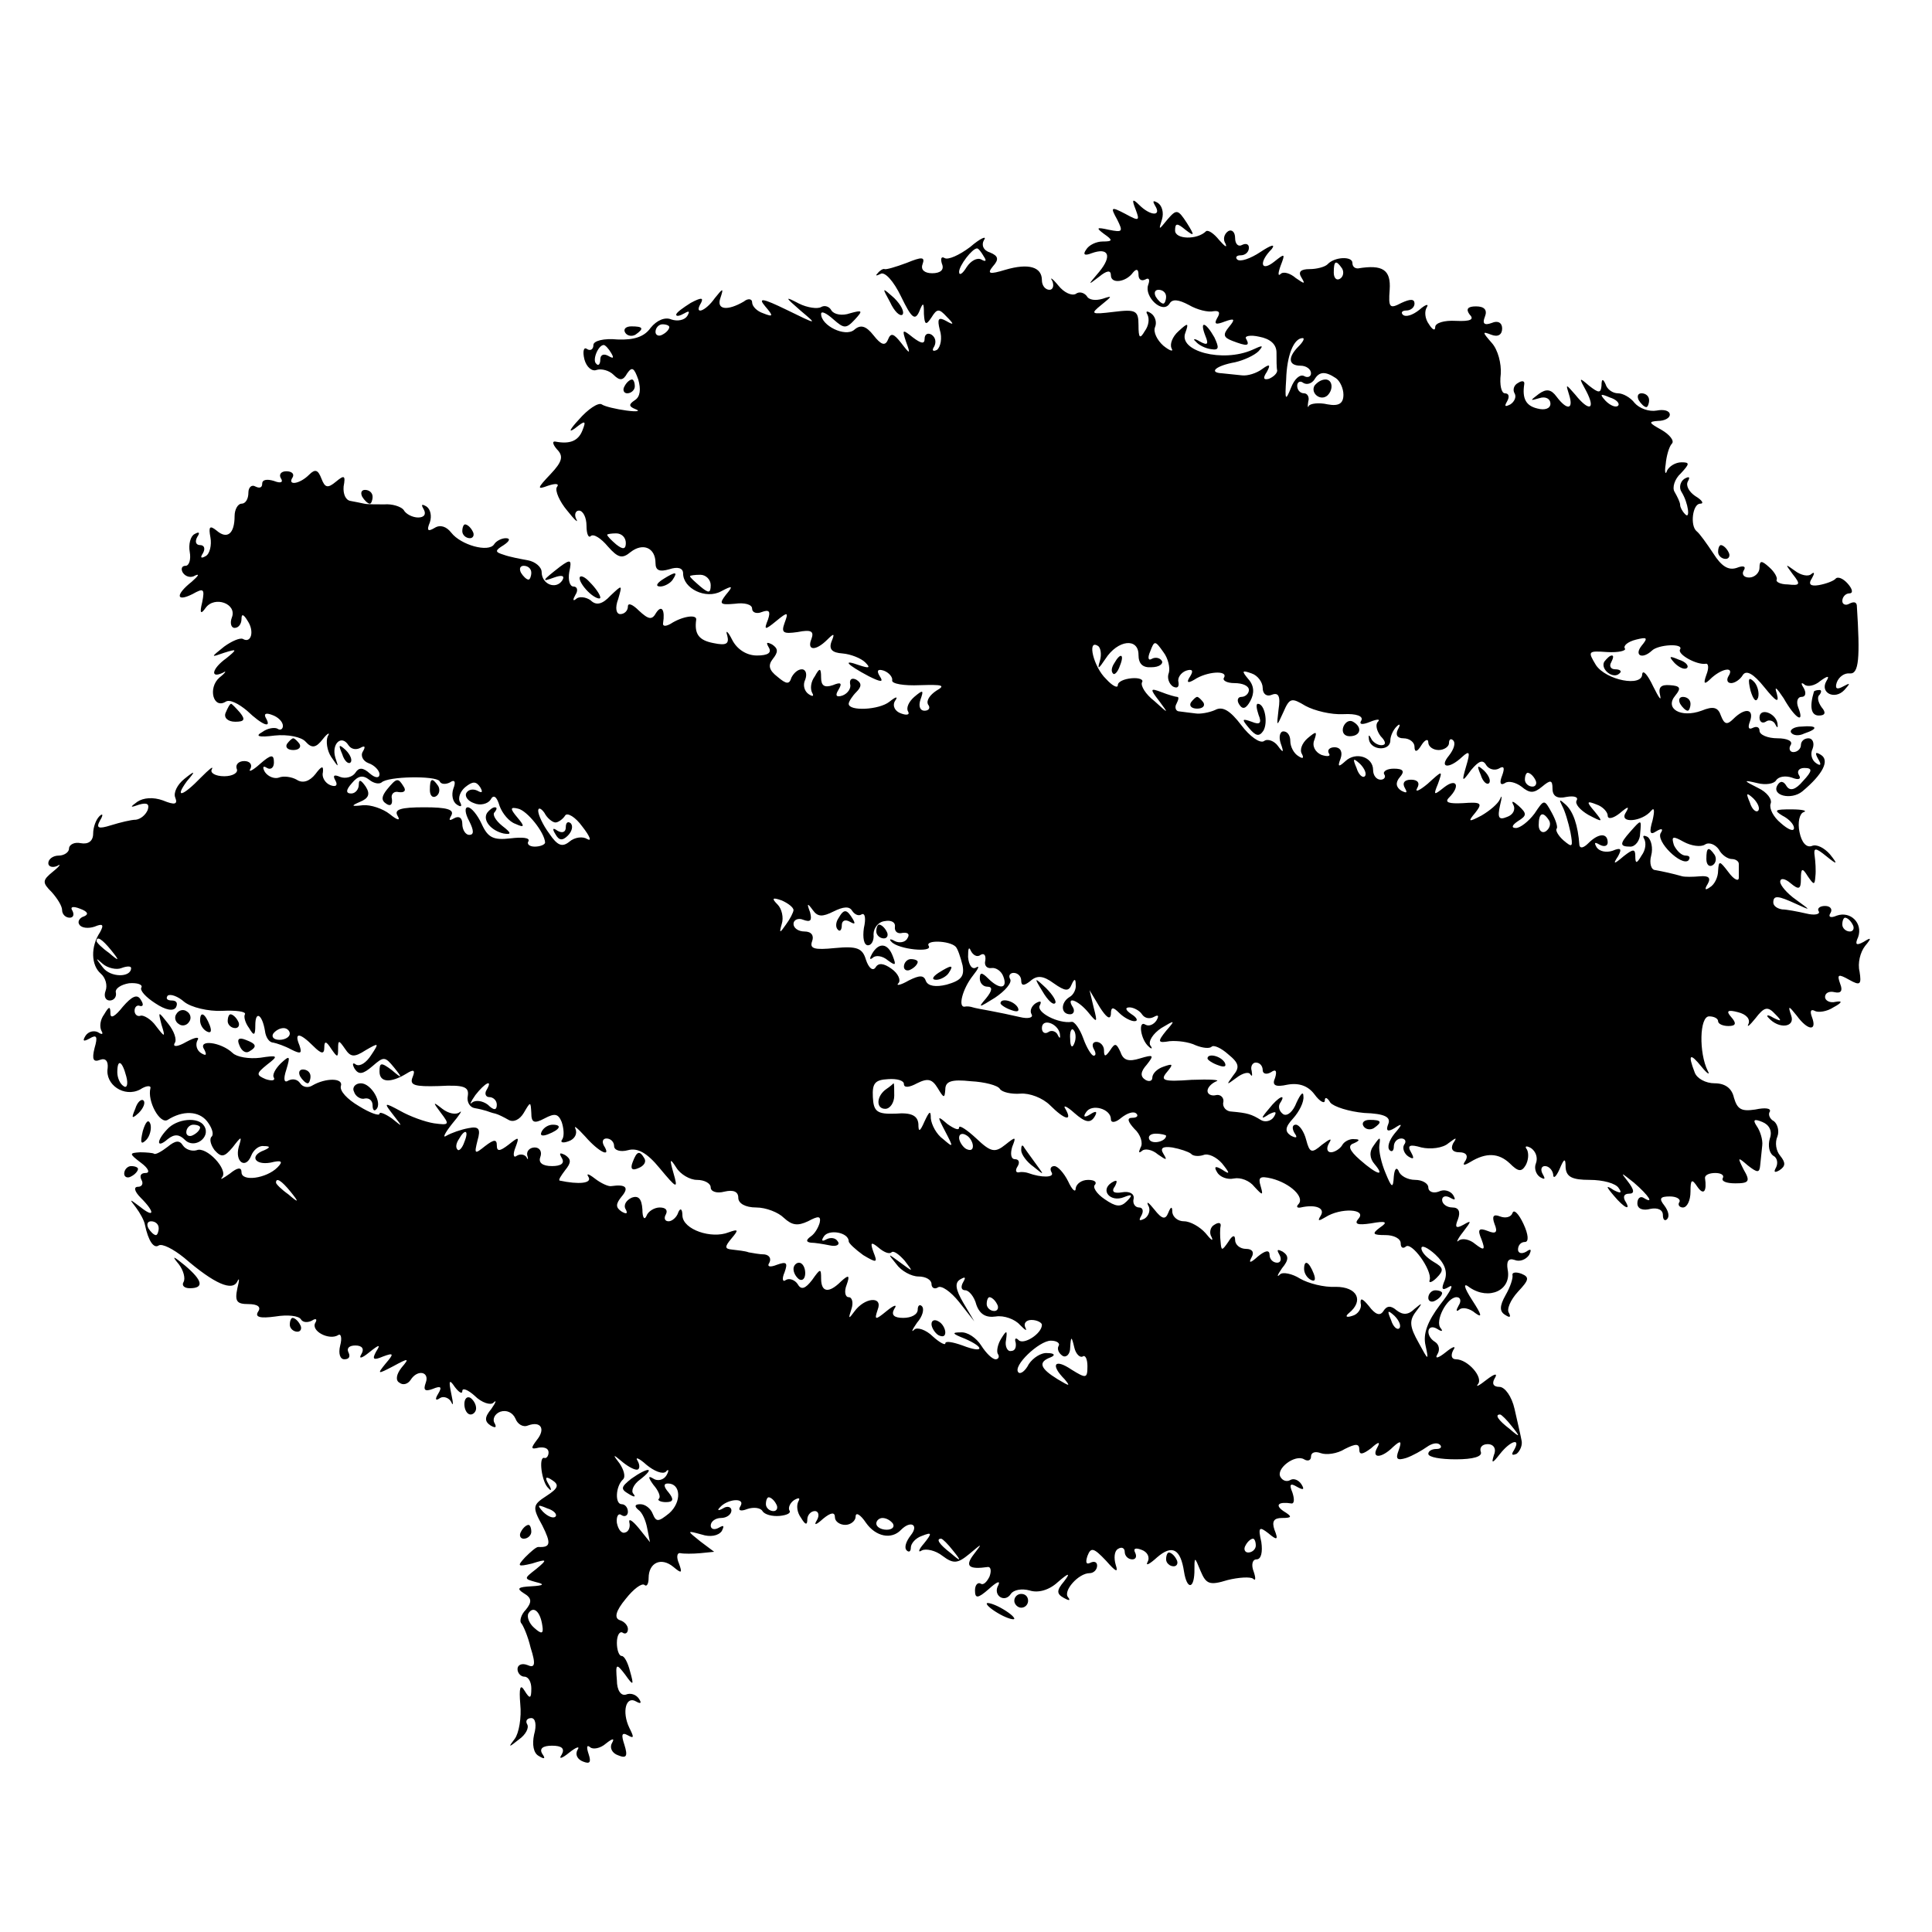 <svg version="1" xmlns="http://www.w3.org/2000/svg" width="373.333" height="373.333" viewBox="0 0 280 280"><path d="M164.6 30.4c.6 1.6.5 1.7-1.5.6-2.1-1.1-2.2-1-1.2.8.9 1.8.8 1.9-1.2 1.5-1.8-.4-1.9-.3-.7.6 1.3.9 1.3 1.1-.2 1.1-.9 0-2 .5-2.4 1.2-.5.7-.2.9.8.5 2.5-.9 3 .4 1.1 2.7-1.7 2-1.7 2 0 .7 1.1-.9 1.7-1 1.7-.2 0 1.3 2.2 1 3.2-.4.5-.6.8-.5.8.3 0 .7.4 1 1 .7.5-.3.7 0 .4.8-.6 1.7 2.1 4.3 3.1 2.7.4-.7 1.3-.6 2.8.2 1.2.7 2.8 1.1 3.6.9.8-.1 1 .2.5 1-.5.9-.2 1 1.1.5 1.4-.5 1.6-.4.6.8-.9 1.1-.8 1.5.5 2 2.1.8 2.6.8 2-.3-.3-.4.6-.6 1.9-.3 1.6.3 2.5 1.1 2.5 2.3 0 1.1 0 2.2.1 2.6 0 .4-.5.9-1.2 1.2-.8.2-.9-.1-.3-1 .6-1.1.4-1.2-.7-.4-.8.6-2.1 1-2.9.9-.8-.1-2.1-.2-2.9-.3-2-.1-.9-1.1 1.9-1.6 1.3-.3 2.8-1 3.4-1.6.8-.9.6-.9-.9-.2-4.3 1.9-10.8.2-9.7-2.5.5-1.4.4-1.5-1-.2-.9.8-1.3 1.9-1 2.5.3.5-.2.4-1.2-.4-.9-.8-1.5-2-1.2-2.7.3-.7 0-1.6-.6-2-.6-.4-.8-.3-.5.2.3.6.2 1.6-.4 2.4-.7 1.2-.9 1-.9-.9 0-2.1-.4-2.3-3.6-1.9-3.3.4-3.4.3-1.8-1 1.6-1.3 1.7-1.4.2-.9-1 .3-2 .2-2.3-.4-.4-.5-1.1-.7-1.6-.3-.6.3-1.7-.2-2.5-1.2-.9-1.1-1.3-1.3-.9-.7.3.7.1 1.3-.4 1.3-.6 0-1.1-.6-1.1-1.4 0-1.9-1.9-2.5-5.3-1.5-2.3.7-2.7.6-1.8-.5.9-1 .8-1.5-.4-2-1-.3-1.3-1.1-.9-1.8.5-.7-.5-.3-2 1-1.6 1.2-3.2 1.9-3.7 1.6-.5-.3-.6.1-.4.8.4.9-.2 1.4-1.4 1.4-1.1 0-1.7-.5-1.4-1.3.4-1.1-.1-1.1-2.3-.2-1.6.6-3 1-3.2.9-.2-.1-.7.2-1 .6-.4.4-.2.4.4.1.6-.4 1.9 1 3 3.3 1.5 3.1 2 3.5 2.6 2.2.6-1.5.7-1.4.7.3.1 1.6.3 1.7 1.1.5.8-1.3 1.1-1.3 2.2-.1 1.1 1.1 1.1 1.3-.1.6-1.1-.6-1.3-.3-.9 1.3.4 1.2.1 2.5-.4 2.9-.6.3-.8.1-.4-.5.3-.6.2-1.3-.4-1.7-.5-.3-1-.1-1 .6 0 .8-.5.7-1.7-.2-1.5-1.2-1.6-1.2-1 .6.7 1.9.6 1.9-.7.2-1.1-1.4-1.5-1.5-1.9-.5-.4 1-1 .8-2.1-.6s-1.9-1.6-2.8-.8c-1.3 1.1-4.8-.6-4.8-2.3 0-.5.8-.1 1.8.8 1.5 1.3 1.8 1.4 3.1 0 1.2-1.3 1.1-1.4-.7-.9-1.1.4-2.3.2-2.7-.4-.3-.6-1-.8-1.5-.5-.5.3-2 .1-3.2-.5-2.1-1.1-2.1-1 .2 1 2.5 2.1 2.5 2.1-2-.1-3.5-1.7-4.2-1.8-3.1-.5 1.2 1.4 1.2 1.6-.3 1-.9-.3-1.6-1-1.6-1.6 0-.5-.6-.6-1.2-.1-2.4 1.4-4 1.2-3.4-.5.5-1.5.4-1.5-.8 0-1.4 2-3.1 2.5-2 .7.4-.8 0-.8-1.5 0-1.1.7-2.1 1.4-2.1 1.7 0 .3.5.2 1.2-.2s.8-.3.4.4c-.4.6-1.4.8-2.3.5-.9-.4-2.1.1-3 1.2-.9 1.3-2.4 1.8-4.8 1.7-2-.2-3.5.2-3.5.8 0 .6-.4.9-.9.6-.5-.4-.7.3-.4 1.5.3 1.1 1.1 1.8 1.8 1.5.7-.2 1.8.1 2.4.7.9.9 1.4.9 2-.2.7-1 1-.8 1.6.9.4 1.4.3 2.5-.5 3-.9.6-.9.9.1 1.3.8.3.2.4-1.3.2s-3.2-.6-3.6-.9c-.5-.3-2 .7-3.3 2.2-1.3 1.4-1.6 2-.6 1.3 1.5-1.2 1.7-1.2 1.1.3-.6 1.5-1.8 2-3.9 1.6-.5-.1-.4.4.2 1.1 1 1 .8 1.8-.9 3.6-2 2.1-2 2.3-.4 1.7 1.2-.4 1.7-.3 1.3.2-.3.5.4 2.1 1.5 3.4 1.1 1.4 1.7 1.9 1.3 1.2-.3-.6-.1-1.2.4-1.2.6 0 1.1 1 1.1 2.2 0 1.2.3 1.8.6 1.5.4-.4 1.5.3 2.5 1.5 1.5 1.7 2.1 1.8 3.3.8 1.8-1.4 3.6-.6 3.6 1.6 0 1.1.6 1.3 2 .9 1.2-.4 2-.2 2 .6 0 2.2 3.3 3.8 5.5 2.6 1.7-.9 1.8-.8.7.5-1 1.3-.9 1.5 1.3 1.3 1.4-.2 2.5.1 2.5.7s.7.8 1.4.5c1.1-.4 1.3-.1.9 1.1-.6 1.5-.5 1.6 1.2.2 1.7-1.4 1.8-1.3 1.2.3-.5 1.4-.2 1.6 1.9 1.3 2-.4 2.4-.1 2 1-.7 1.7.6 1.8 2.3.1 1-1 1.1-.9.6.3-.4 1.1.1 1.6 1.6 1.7 1.2.1 2.7.7 3.3 1.3.8.8.6.9-.9.4-2.5-.9-1.8-.1 1.4 1.6 1.8.9 2.2.9 1.6 0-.5-.8-.3-1.1.6-.8.8.3 1.3 1 1.2 1.4-.1.5 1.7.8 4 .7 3.3-.1 3.8 0 2.4.8-.9.6-1.5 1.4-1.2 2 .4.5.1.9-.5.9-.7 0-.9-.7-.6-1.6.5-1.4.4-1.5-.9-.4-.8.7-1.2 1.6-.9 2.1.3.5-.2.6-1 .3-.9-.3-1.3-1.1-.9-1.8.5-.7.2-.7-.8.1-1.5 1.2-5.9 1.4-5.9.3 0-.3.5-1.1 1.1-1.7.8-.8.8-1.3 0-1.8-.6-.3-1-.1-.9.6.2.6-.3 1.4-1.1 1.7-.9.3-1.1 0-.6-.8.6-1 .4-1.2-.8-.7-1.2.4-1.7.1-1.7-1.1 0-1.4-.2-1.5-.9-.2-.6.8-.7 1.8-.4 2.4.3.5.1.6-.5.2-.6-.4-.9-1.3-.5-2.1.3-.8.1-1.5-.5-1.5s-1.2.6-1.5 1.2c-.3 1-.7 1-2-.1-1.3-1-1.4-1.7-.7-2.6.8-1 .8-1.5-.1-2.1-.8-.4-.9-.3-.5.4.5.8-.1 1.2-1.7 1.2-1.5 0-2.9-.9-3.6-2.3-.6-1.2-1-1.5-.7-.6.3 1.2-.1 1.5-2 1.1-2.1-.4-2.8-1.3-2.5-3.4.1-.8-2-.5-3.7.6-.7.4-1.2.4-1.1-.1.3-1.9-.2-2.7-1-1.5-.6 1.1-1.1 1-2.5-.3-.9-.9-1.6-1.2-1.6-.6s-.5 1.1-1.1 1.1c-.6 0-.8-.9-.3-2.2.6-2.1.6-2.1-1.1-.5-1.2 1.3-2.1 1.5-2.9.7-.7-.5-1.7-.6-2.1-.2-.5.4-.5.1-.1-.6.4-.6.3-1.2-.3-1.2-.5 0-.8-.9-.6-2.1.4-1.8.2-1.9-1.3-.8-2.7 2.1-2.8 2.3-.9 1.6 1.1-.4 1.6-.3 1.2.4-.9 1.4-3 .6-3-1.2 0-.7-.9-1.5-2-1.7-1.1-.2-2.7-.5-3.5-.8-1.3-.4-1.3-.6 0-1.4.9-.6 1-1 .3-1-.6 0-1.4.4-1.7.9-.8 1.2-4.8.1-6.2-1.7-.7-.9-1.6-1.2-2.4-.7-1 .6-1.2.4-.7-.8.3-.9.1-1.9-.5-2.3-.7-.4-.8-.3-.4.4s.1 1.2-.8 1.2c-.8 0-1.8-.5-2.1-1.1-.4-.5-1.7-.9-2.8-.8-1.2 0-2.5 0-2.9-.1-.5-.1-1.4-.3-2-.4-.7-.1-1.1-1-1-2.1.3-1.6.1-1.7-1.1-.7-1.2 1-1.6.9-2.1-.4s-.9-1.5-1.8-.6c-1.4 1.4-3.2 1.6-2.4.4.3-.5-.1-.9-.9-.9s-1.1.5-.8 1c.4.6 0 .8-1 .4-1-.3-1.7-.2-1.7.4 0 .6-.4.7-1 .4-.5-.3-1 .1-1 .9 0 .9-.4 1.6-1 1.6-.5 0-1 .8-1 1.8 0 2.6-1.1 3.4-2.6 2.1-1-.8-1.2-.6-.9 1 .2 1.1-.1 2.4-.7 2.7-.7.4-.8.2-.4-.4.4-.7.2-1.2-.4-1.2-.6 0-.8-.5-.4-1.2.4-.6.3-.8-.4-.4-.6.3-.9 1.5-.7 2.6.2 1.1-.1 2-.6 2-.6 0-.7.5-.4 1 .4.6 1.2.8 1.8.4.7-.3.4.1-.5.9-2.4 1.9-2.3 3 .1 1.8 1.6-.9 1.8-.8 1.4 1.2-.4 1.6-.2 1.8.5.8 1.3-1.8 4.6-.6 3.8 1.4-.3.8-.1 1.5.4 1.5.6 0 1-.6 1-1.3 0-.8.3-.7.9.3 1 1.5.5 3.3-.7 2.6-.4-.2-1.6.3-2.7 1.1-2 1.6-2 1.6 0 .9 1.9-.6 1.9-.5.3.8-2.1 1.5-2.4 3-.5 2.1.6-.4.4 0-.5.7-1.7 1.5-.9 4.6.9 3.5.6-.4 1.9.3 3.1 1.3 2.2 2.1 3.7 2.7 2.7 1-.3-.6.1-.7.9-.4.9.3 1.6 1 1.6 1.6 0 .5-.4.7-.8.4-.4-.2-1.4-.1-2.2.5-1.1.6-.5.8 1.8.5 1.9-.2 3.9.2 4.5.9.9 1 1.5.9 2.5-.4.7-.9 1.1-1 .7-.4-.3.7-.1 2.1.5 3 1.1 1.6 1.1 1.6.6.1-.6-2 .9-3.4 1.9-1.8.4.6 1.1.7 1.7.4.7-.4.8-.2.4.5-.4.6 0 1.4.8 1.7.9.3 1.6 1.1 1.6 1.6 0 .6-.6.6-1.4-.1-1-.9-1.6-.9-2.1-.1-.4.6-1.4.9-2.2.6-.9-.4-1.1-.2-.7.5.4.7.1 1-.7.7-.8-.3-1.3-1.2-1.1-1.9.1-1-.2-.9-1.1.3-.8 1-1.8 1.4-2.7.8-.7-.4-1.9-.6-2.6-.3-.6.2-1.5-.1-2-.8-.4-.7-.3-1 .3-.6.5.3 1 0 1-.8 0-1.2-.4-1.2-2 .2-1.1 1-1.8 1.3-1.4.7.3-.6-.1-1.1-.9-1.1s-1.3.5-1.1 1.1c.3.6-.6 1.1-1.8 1.1-1.3 0-2.1-.5-1.8-1 .3-.6-.4 0-1.6 1.2-2.6 2.7-3.9 3.1-2 .5 1.3-1.5 1.2-1.6-.4-.3-1 .8-1.6 2-1.3 2.7.4 1-.1 1.1-1.8.4-1.4-.5-2.8-.4-3.7.2-1.1.8-1.1.9.3.4 1.1-.3 1.5-.1 1.2.8-.3.7-1 1.3-1.7 1.4-.7 0-2.3.4-3.6.8-1.9.6-2.2.4-1.6-.7.5-.8.4-1.1-.1-.6-.5.5-.9 1.6-.9 2.5 0 1.1-.7 1.6-1.8 1.4-.9-.2-1.7.2-1.7.8 0 .5-.7 1-1.5 1s-1.5.5-1.5 1.1c0 .5.6.7 1.3.4.6-.4.4 0-.6.8-1.6 1.3-1.6 1.6-.2 3 .8.9 1.5 2 1.5 2.6 0 .6.5 1.1 1.1 1.1.5 0 .7-.4.4-1-.4-.6.1-.7 1.1-.3 1.1.4 1.3.8.6 1.1-.7.2-1 .8-.7 1.2.3.5 1.3.6 2.2.3 1.2-.5 1.4-.3.8.8-1.4 2.1-1.3 4.8.1 6 .7.6 1 1.7.7 2.5-.3.8 0 1.4.6 1.4s1-.5.9-1.1c-.2-.6.7-1.2 1.9-1.4 1.2-.1 2 .2 1.8.6-.3.4.6 1.4 2 2.3 1.5 1 2.6 1.2 3 .6.3-.6.1-1-.6-1s-.9-.3-.6-.7c.4-.3 1.5.1 2.4.9 1 .8 3.5 1.4 5.5 1.3 2-.1 3.5.1 3.3.5-.2.3 0 1.2.6 2 .7 1.2.9 1.1.9-.4 0-2.2 1-1.6 1.4.8.1.9.6 1.7 1.2 1.7.5.1 1.7.5 2.6 1 1.4.7 1.6.6 1.2-.6-.8-1.9 0-1.9 2 .1 1.2 1.2 1.6 1.2 1.6.2s.3-.9 1 .2c.9 1.3 1 1.3 1 0s.1-1.3 1 0c.8 1.2 1.3 1.3 3 .2 1.9-1.1 2-1.1.8.7-.7 1.1-1.6 1.7-2.2 1.4-.5-.4-.6-.1-.2.6.6.9 1.2.8 2.6-.4 1.6-1.4 1.8-1.4 3.1.2 1.3 1.6 1.2 1.7-.3.4-1.6-1.2-1.8-1.1-1.8.2 0 1.6 1.6 1.7 3.9.3 1.1-.7 1.3-.5.9.5-.5 1.2.3 1.4 3.8 1.3 3.6-.2 4.4.1 4.2 1.4-.2.9.3 1.7 1 1.8.6.1 1.4.3 1.7.4.3.1.8.3 1.3.4.4.1 1.2.5 1.9.9s1.6 0 2.2-1c1-1.7 1-1.7 1.1 0 0 1.4.4 1.6 1.9.8s2-.7 2.5.5c.3.9.4 2 .1 2.5-.4.5.1.6.9.3.9-.3 1.3-1.1 1-1.8-.3-.6.3-.1 1.4 1.1 2 2.3 3.9 3.2 2.7 1.3-.3-.6-.1-1 .4-1 .6 0 1.1.5 1.1 1.1 0 .6.9.9 2 .6 1.4-.4 2.8.4 4.6 2.6 2.5 3 2.7 3.1 2 .7-.6-2.1-.5-2.2.4-.8.6 1 2 1.8 3 1.8 1.1 0 2 .5 2 1.1 0 .6.9.9 2 .6 1.3-.3 2 0 2 .9 0 .8 1 1.4 2.6 1.4 1.4 0 3.2.7 4 1.5 1.2 1.1 2 1.2 3.5.5 1.5-.8 1.9-.8 1.7.2-.2.7-.7 1.6-1.3 2-.7.5-.7.8 0 .9.6 0 1.8.2 2.8.4.9.2 1.5-.1 1.1-.6-.3-.5-1-.6-1.6-.3-.7.4-.8.2-.4-.4.7-1.1 3.6-.6 3.6.7 0 .3 1 1.2 2.1 2 2 1.2 2.1 1.1 1.5-.4-.5-1.4-.4-1.6.7-.7.8.7 1.6 1 1.9.7.3-.3 1.1.3 1.9 1.2 1.3 1.7 1.3 1.7-.6.3s-1.9-1.4-.6.2c.7 1 2.2 1.8 3.2 1.8 1.1 0 1.9.5 1.9 1.1 0 .5.4.8.9.5.5-.4 1.9.6 3.1 2.1l2.2 2.8-1.6-2.7c-1.1-1.9-1.3-2.9-.4-3.4.7-.4.8-.3.4.4s-.3 1.2.3 1.2c.5 0 1.3.9 1.6 2.1.5 1.4 1.4 1.9 2.8 1.7 1.2-.2 2.8.4 3.5 1.2.8.8 1.1 1 .8.4-.3-.6.1-1.1.9-1.1s1.5.4 1.5.7c0 1.3-2.7 3-3.4 2.2-.4-.4-.6-.2-.4.4.1.7-.1 1.2-.7 1.2-.5.1-.9-.7-.7-1.6.2-1.4.1-1.5-.7-.2-.5.8-.7 1.8-.5 2.2.3.4.1.8-.3.8-.5 0-1.4-.9-2.1-2-.7-1.1-2-2-3-1.9-1.3 0-1.2.2.6.9 3 1.3 2.8 2.2-.3 1-1.4-.5-2.5-.7-2.5-.3 0 .3-.8-.1-1.8-1-1-1-2.3-1.4-2.7-1-.5.5-.3 0 .4-1 .8-.9 1.1-2 .7-2.4-.3-.3-.6-.1-.6.5 0 .7-.9 1.2-2.1 1.2-1.3 0-1.8-.4-1.3-1.3.5-.7 0-.6-1.1.3-1.7 1.4-1.8 1.3-1.3-.2.8-2-1.9-1.8-3.4.3-.8 1.1-.9 1.1-.4-.4.3-.9.1-1.7-.4-1.7s-.7-.8-.3-1.8c.5-1.4.3-1.5-.8-.5-1.8 1.8-2.9 1.6-2.9-.4 0-1.5-.1-1.5-1.3.2-1 1.3-1.6 1.5-2.1.6-.4-.6-1.2-.9-1.7-.6-.5.4-.6-.2-.2-1.1.5-1.4.3-1.6-1.1-1.1-1 .4-1.5.3-1.1-.3.3-.6 0-1.1-.7-1.2-.7 0-1.7-.2-2.3-.3-.5-.2-1.6-.3-2.4-.4-1.1-.1-1.1-.4-.1-1.6 1.1-1.3 1-1.4-.4-.9-2.5 1-6.6-.4-6.7-2.4 0-1-.3-1.2-.6-.5-.2.7-.9 1.3-1.4 1.3-.6 0-.7-.5-.4-1 .3-.6 0-1-.9-1-.8 0-1.7.6-1.9 1.2-.3.7-.6.3-.6-.9-.1-1.6-.6-2.1-1.6-1.7-.8.4-1.2 1.1-.8 1.7.3.6.1.7-.6.3-.9-.6-.9-1.1 0-2.2 1.1-1.3.6-1.8-1.5-1.5-.4.1-1.5-.4-2.4-1.1-.9-.7-1.3-.8-.9-.2.5.9-1.4 1.1-4.2.5-.2-.1.2-.7.8-1.5.9-1.1.9-1.6 0-2.2-.8-.4-.9-.3-.5.4.5.8-.1 1.2-1.4 1.2-1.4 0-2-.5-1.7-1.3.3-.8-.1-1.4-.8-1.4-.7 0-1.2.5-1.1 1.1.2.6.1.8-.1.3-.3-.4-.9-.5-1.4-.2-.5.4-.6-.2-.2-1.2.6-1.6.5-1.6-1-.4-1.3 1-1.7 1-1.7.1s-.4-.9-1.7.1c-1.5 1.2-1.6 1.2-1.1-.8.5-1.7.2-2.1-1.3-1.8-1.1.2-2.5.7-3.2 1.1-.6.4-.3-.3.8-1.7 1.1-1.3 1.6-2.1 1.1-1.7-.5.4-1.6.2-2.5-.5-1.4-1.1-1.4-1-.2.6 1.3 1.7 1.2 1.8-1 1.5-1.3-.2-3.5-1-4.9-1.8-2.4-1.3-2.4-1.2-1 .6 1.4 1.8 1.4 1.8-.2.5-1-.7-1.8-1-1.8-.7 0 .4-1.4-.1-3-1.1-1.7-1-2.8-2.2-2.6-2.9.4-1.2-2.2-1.2-4.1-.1-.6.4-1.4.3-1.8-.3-.4-.6-1.1-.7-1.7-.4-.6.4-.8-.1-.3-1.6.6-2 .5-2.1-.8-.9-.8.8-1.3 1.7-1 2.1.2.4-.3.5-1.2.2-1.4-.6-1.4-.8.2-2.1 1.7-1.3 1.6-1.4-1-1-1.6.2-3.4-.1-4-.7-1.7-1.6-5.1-2-4.1-.5.4.8.3 1-.5.5-.6-.4-.8-1.2-.5-1.8.4-.6-.3-.5-1.6.2-1.2.7-2 .8-1.7.2.4-.5-.1-1.8-.9-2.8-1.5-1.9-1.5-1.9-1 .1.6 1.9.5 1.9-.8.2-.7-1-1.8-1.6-2.2-1.5-.5.2-.9-.2-.9-.7 0-.6.4-.9.8-.7.5.1.5-.3.1-.9-.5-.9-1.3-.5-2.6 1-1.1 1.4-1.8 1.8-1.8 1 0-1.1-.2-1.1-.9.1-.6.8-.7 1.8-.4 2.4.3.5.1.6-.5.2-.6-.3-1.4-.1-1.8.5-.5.8-.3.9.6.4 1-.6 1.2-.3.7 1.4-.4 1.6-.2 2.1.8 1.7.8-.3 1.2.2 1.1 1.2-.4 2.4 2.4 4.3 4.7 3.1.9-.6 1.6-.6 1.5-.2-.5 1.9 1.4 5.3 2.5 4.6 2.2-1.4 4.5-1.3 5.7.2.7.9 1 1.8.7 2.2-.4.3-.2 1.2.4 2 1 1.1 1.4 1 2.6-.4 1.3-1.7 1.4-1.7.9-.1-.6 2.2 1 3.3 1.8 1.3.3-.8 1.1-1.5 1.8-1.4 1 0 1 .2.1.6-2.2.8-1.4 2.2.9 1.8 1.6-.4 1.9-.2 1 .7-1.6 1.6-5.2 2.1-5.2.7 0-.8-.6-.7-1.7.2-1 .7-1.5 1-1.1.5.9-1.1-2.3-4.5-3.7-3.9-.7.2-1.6-.1-2-.7-.5-.8-1.1-.7-2.2.2-.9.7-1.8 1.2-2 1-.1-.1-1.1-.2-2-.2-1.6.1-1.6.2.1 1.5 1.1.8 1.4 1.5.7 1.5s-.9.4-.6 1c.3.5.1 1-.5 1-.7 0-.5.7.4 1.6 2.1 2.1 2 3-.1 1.3-1.6-1.2-1.6-1.2-.6.1.6.8 1.2 1.9 1.3 2.5.5 2.4 1.3 3.5 2 3 .5-.3 2.1.5 3.7 1.8 4.4 3.8 7 4.9 7.7 3.4.3-.6.3-.2 0 1-.4 1.9-.1 2.3 1.6 2.3 1.3 0 1.9.4 1.4 1.1-.5.8.3 1 2.5.7 1.8-.3 3.4-.1 3.7.4.3.5 1 .5 1.6.2.6-.4.8-.2.5.3-.7 1.2 2 2.6 3.3 1.8.4-.3.6.4.3 1.5-.3 1.2 0 2 .6 2 .7 0 .9-.4.6-1-.3-.6.1-1 1-1 1 0 1.3.5.9 1.2-.5.8 0 .7 1.1-.2 1.5-1.2 1.7-1.2 1-.1-.6 1.1-.4 1.3 1 .7 1.6-.6 1.6-.4.4 1-1.3 1.6-1.2 1.6 1.1.4 2.2-1.2 2.4-1.2 1.2.2-.8 1-.9 1.9-.3 2.2.5.4 1.2.2 1.6-.4 1-1.6 2.8-1.2 2.2.4-.4 1.1-.1 1.3 1 .9 1.2-.5 1.4-.3.8.7-.5.8-.4 1.1.3.6.5-.3 1.3 0 1.6.6.3.7.3.2 0-1.2-.4-1.9-.3-2.2.5-1 .6.8 1.1 1.1 1.1.6 0-.5.8-.2 1.8.7 1 1 2.3 1.4 2.7 1 .5-.5.4-.1-.3.9-1 1.2-1 1.8-.1 2.4.7.4.9.3.6-.3-.4-.6 0-1.4.8-1.7.9-.3 1.8.1 2.2 1 .3.8 1.1 1.3 1.8 1 1.9-.7 2.6.5 1.3 2.1-.9 1.2-.9 1.4.3 1.1.8-.1 1.4.1 1.4.7 0 .5-.3.9-.6.8-.9-.3-.4 3.6.6 4.4.4.5.5.2 0-.6-.6-1-.4-1.2.5-.6 1.1.7.9 1.2-.8 2.3-2 1.3-2.1 1.6-.6 4.3 1.3 2.6 1.2 3.2-.6 3.1-.3 0-1.1.7-1.9 1.5-1.2 1.3-1.1 1.4 1 .9 2.2-.7 2.3-.6.6.8-1.8 1.4-1.8 1.4 0 1.9 1.3.3 1.1.5-.7.6-1.9.1-2.2.3-1.1 1 1.2.7 1.2 1.3.3 2.4-.7.7-.9 1.6-.7 1.9.3.3 1 1.9 1.4 3.6.8 2.5.6 3-.5 2.5-.8-.3-1.4 0-1.4.6s.5 1.1 1 1.1c.6 0 1 .8 1 1.7 0 1.5-.2 1.6-1 .3-.6-1-.8-.4-.6 2 .2 1.9-.2 4.2-.8 5-1 1.3-.9 1.3.6.1 1-.7 1.5-1.7 1.2-2.2-.3-.5 0-.9.6-.9s.8 1 .4 2.4c-.3 1.4-.1 2.7.7 3.1.8.5 1 .4.5-.3-.5-.8.1-1.2 1.4-1.2 1.4 0 1.9.4 1.4 1.3-.5.7 0 .6 1.1-.3 1-.8 1.6-1 1.2-.4-.4.7 0 1.4.8 1.7 1 .4 1.2.1.8-1.1-.3-.9-.3-1.4.2-1 .4.4 1.5.2 2.3-.5 1-.8 1.3-.8.9-.1-.4.7 0 1.5.9 1.8 1.2.5 1.4.1.9-1.5-.5-1.5-.4-1.9.5-1.4s.9.3.2-1.1c-1.1-2.3-.5-4.7 1-3.8.7.4.8.2.4-.4-.4-.6-1.2-.9-1.9-.6-.7.2-1.3-.6-1.3-2.1-.2-2.4-.1-2.5 1.2-.8 1.2 1.7 1.3 1.6.7-.5-.3-1.2-.8-2.2-1.2-2.2-.4 0-.7-.9-.7-1.9 0-1.1.4-1.7.8-1.5.4.3.8.1.8-.5 0-.5-.5-1.1-1.2-1.3-.8-.3-.6-1.3.9-3.1 1.1-1.4 2.3-2.3 2.7-2 .3.3.6-.1.6-1 0-2.2 1.8-3.1 3.6-1.6 1.2 1 1.3.9.8-.5-.4-.9-.3-1.6.2-1.5.5.1 1.8.1 2.9 0l2-.2-2-1.5c-2-1.6-2-1.6.2-1 1.2.4 2.4.2 2.9-.5.4-.8.3-.9-.4-.5s-1.2.2-1.2-.3c0-.6.7-1.1 1.5-1.1s1.5-.5 1.5-1.1c0-.5-.6-.7-1.2-.3-.7.4-.9.3-.5-.1 1.1-1.3 3.8-1.5 3-.2-.4.6 0 .8 1 .4.9-.3 1.9-.2 2.2.3.3.5 1.4.8 2.5.7 1-.1 1.7-.4 1.4-.8-.2-.4.1-1.1.7-1.5.7-.4.9-.3.6.2-.3.6-.2 1.6.4 2.4.6 1 .9 1.1.9.2 0-.6.5-1.2 1.1-1.2.5 0 .7.6.3 1.3-.5.8-.2.8.9-.2 1.1-.9 1.7-1 1.7-.2 0 .6.7 1.1 1.5 1.1s1.5-.6 1.5-1.2c0-.7.7-.3 1.5.9 1.4 2 3.7 2.5 5.1 1 1.4-1.4 2.6-.7 1.4.8-.7.9-1 1.8-.6 2.2.3.3.6.2.6-.4 0-.6.7-1.4 1.6-1.7 1.5-.6 1.5-.4.3 1.1-.8.9-.9 1.4-.3 1 .6-.3 2 0 3 .8 1.6 1.2 2.2 1.1 3.9-.3 1.9-1.6 1.9-1.6.6.1-1.3 1.7-.7 2.2 2.1 1.8.4 0 .5.6.2 1.4-.4.8-.9 1.3-1.3 1-.4-.2-.8.2-.8 1 0 1.2.4 1.2 2-.2 1.1-1 1.7-1.3 1.4-.6-.9 1.5.9 2.7 1.8 1.3.4-.6 1.6-.8 2.7-.5 1.2.4 2.8 0 4.1-1.2 1.6-1.4 1.9-1.4.9-.1-1.1 1.3-1.1 1.8 0 2.4.7.4 1 .4.6-.1-.8-.9 1.5-3.5 3.1-3.5.6 0 1.1-.5 1.1-1.1 0-.5-.4-.7-1-.4-.6.3-.7-.1-.4-1 .5-1.3.9-1.2 2.7.7 1.4 1.6 1.8 1.8 1.4.6-.3-1-.2-2 .3-2.3.6-.4 1-.1 1 .4 0 .6.5 1.1 1.1 1.1.5 0 .7-.4.4-1-.3-.6.1-.7.9-.4.9.3 1.3 1.1.9 1.8-.3.6.3.3 1.4-.7 2.2-1.9 3.4-1.2 3.9 2.1.4 2.5 1.4 2.6 1.5.1 0-2.4 0-2.4.9-.2.8 1.9 1.3 2.1 3.9 1.3 1.6-.4 3.3-.5 3.7-.2.4.4.4-.1.1-1-.4-1-.2-1.8.4-1.8.7 0 .9-1.1.7-2.5-.5-2.2-.3-2.3 1-1.3 1.3 1.1 1.5 1 .9-.5-.4-1.2-.1-1.7 1.1-1.7 1.5 0 1.5-.2.2-1-1.3-.9-.7-1.4 1.2-1.1.4 0 .4-.7.1-1.6-.5-1.2-.3-1.4.7-.8.9.5 1.1.4.6-.4-.4-.6-1.1-.9-1.6-.6-.5.3-1.1.1-1.4-.4-.8-1.2 2.1-3.4 3.4-2.6.5.3 1 .2 1-.4 0-.6.6-.8 1.4-.5.8.3 2.4.1 3.5-.6 1.6-.8 2.1-.8 2.1.1 0 .8.5.7 1.7-.2 1.1-1 1.4-1 .9-.1-.9 1.6.6 1.6 2.3-.1 1.1-1 1.3-.9.8.5-.5 1.3-.2 1.5 1.1 1.1.9-.3 2.3-1.1 3-1.6.7-.5 1.5-.7 1.9-.3.3.3.1.6-.5.6-.7 0-1.2.3-1.2.7 0 .5 1.8.8 4 .8 2.5 0 3.9-.4 3.6-1.1-.2-.6.2-1.1 1-1.1.9 0 1.3.7.9 1.6-.4 1.3-.2 1.2.9-.2 1.5-1.9 3.1-2.4 2-.5-.4.6-.3.8.4.5.5-.4.9-1.3.7-2-.1-.6-.6-2.7-1-4.5-.4-1.8-1.4-3.2-2.2-3.2-.9 0-1.1-.5-.7-1.2.5-.8.1-.8-1.2.2-1 .8-1.6 1.1-1.2.6.8-1-1.5-3.6-3.2-3.6-.6 0-.8-.5-.4-1.3.5-.7 0-.6-1.1.3-1 .8-1.6 1-1.2.3.4-.6.3-1.4-.3-1.8-1.5-.9-1.2-2.8.3-1.9.6.4.9.4.5-.1-.9-1 .9-4.5 2.3-4.5.6 0 .7.6.3 1.2-.4.7-.4 1 .1.6.4-.4 1.5-.2 2.3.5 1.1.8.9.2-.4-1.8s-1.4-2.7-.4-1.9c2.8 1.9 6.1.4 5.5-2.6-.2-1.2.1-1.7 1-1.4.7.3 1.6 0 2.1-.7.4-.8.3-1-.4-.5-.7.4-1.2.2-1.2-.3 0-.6.4-1.1 1-1.1s.5-1.1-.2-2.6-1.4-2.2-1.6-1.6c-.2.6-1 .8-1.8.5-1-.4-1.2 0-.8 1.1.5 1.2.2 1.5-1 1-1.3-.5-1.5-.2-.9 1.2.6 1.6.4 1.7-.9.7-.8-.7-1.9-.9-2.4-.5-.4.4-.2-.2.6-1.2 1.3-1.7 1.3-1.8.1-1.1-1.1.6-1.3.4-.8-.8.4-1.1.1-1.7-.8-1.7-.8 0-1.5-.5-1.5-1.1 0-.5.5-.7 1.2-.3.7.4.8.3.4-.4-.4-.6-1.3-.9-2.1-.5-.8.3-1.5 0-1.5-.6s-.9-1.1-1.9-1.1c-1.1 0-2.2-.6-2.4-1.3-.3-.6-.6-.3-.7.8-.1 1.8-.3 1.7-1.2-.5-.6-1.4-1-3.2-.9-4 .2-1.3.1-1.3-.8 0-.7.9-.6 1.9.1 2.7 1.6 1.9.4 1.6-2.1-.6-1.6-1.4-1.8-2.1-.9-2.4.9-.4.9-.6.1-.6-.6-.1-1.5.3-1.8.9-.3.5-1.1 1-1.6 1-.6 0-.7-.6-.3-1.3.5-.8.2-.7-1 .2-1.5 1.3-1.8 1.2-2.3-.7-.3-1.2-1-2.2-1.5-2.2s-.6.5-.2 1.2c.5.7.3.8-.5.4-.9-.6-.9-1.2.3-2.5.9-1 1.6-2.4 1.5-3.2 0-.8-.4-.4-1 .9-.5 1.3-1.3 2-1.9 1.7-.6-.4-.8-1.1-.5-1.6 1-1.5-.2-1-1.6.8-1.2 1.4-1.2 1.6 0 .8 1-.5 1.2-.4.7.4-.4.6-1.3.8-1.9.4-1.3-.8-1.9-1-4.2-1.2-.8 0-1.4-.7-1.2-1.4.1-.6-.4-1.1-1-1-.7.2-1.3-.1-1.3-.6s.6-1.1 1.3-1.4c.6-.2-1-.3-3.6-.2-4.1.3-4.6.1-3.6-1.1 1-1.2.9-1.3-.5-.8-.9.3-1.6 1-1.6 1.6 0 .5-.5.6-1 .3-.8-.5-.7-1.2.2-2.2 1.1-1.4 1-1.5-1-.9-1.6.5-2.4.3-2.8-.9-.6-1.3-.8-1.4-1.5-.3-.7 1-.9 1-.9 0 0-.6-.5-1.2-1.1-1.2-.5 0-.7.4-.4 1 .3.5.4 1 0 1-.3 0-1-1.1-1.5-2.5s-1.3-2.5-1.7-2.4c-1.9.3-5.2-1.4-4.6-2.4.3-.6.1-.7-.6-.3-.6.4-.9 1.1-.6 1.6.3.5-.5.7-1.7.4-1.3-.3-3.2-.7-4.3-.9-1.1-.2-2.2-.4-2.5-.5-.3-.1-.8-.2-1.2-.1-1 .1-.3-2.6 1.2-4.5.8-1 1-1.5.5-1.2-.6.4-1.1-.3-1.2-1.5 0-1.2.1-1.6.4-.9.3.6.9 1 1.4.6.5-.3.8 0 .7.8-.2.7.2 1.2.9 1.1.6-.1 1.4.4 1.7 1.2.7 1.8-.5 2-2.2.3-.9-.9-1.2-.9-1.2 0 0 .7.5 1.2 1.1 1.2.8 0 .7.6-.2 1.7-1.2 1.4-1.1 1.4 1.3-.1 1.5-1 2.5-2.2 2.2-2.7-.3-.5 0-.9.5-.9.6 0 1.1.5 1.1 1.1 0 .8.4.8 1.3.1 1-.9 1.9-.8 3.4.3 1.7 1.2 2.2 1.2 2.6.2.4-.9.6-.9.6 0 .1.6-.3 1.5-.9 1.8-1.3.8-1.3 2.5.1 2.5.5 0 .7-.5.4-1-1.1-1.7.7-1.1 2.2.7 1.3 1.6 1.4 1.6.8-.7l-.6-2.5 1.5 2.5c.9 1.4 1.5 1.9 1.6 1 0-1.1.3-1.1 1.2-.2.7.7 1.7 1.2 2.2 1.2.6 0 .4-.5-.4-1-.9-.6-1-1-.3-1 .6 0 1.5.5 1.8 1 .4.6 1.1.7 1.7.4.7-.4.8-.2.4.5-.4.6-1.1.9-1.6.6-1.1-.7-.7 2.2.5 3.2.4.4.6.3.2-.2-.3-.6.4-1.7 1.6-2.5 2-1.2 2.1-1.2.7.4-1.3 1.6-1.2 1.8.5 1.5 1.1-.1 2.8.1 3.8.6 1 .4 2 .5 2.3.2.3-.3 1.4.2 2.4 1.1 1.6 1.3 1.7 1.9.7 3.1-1 1.4-1 1.4.5.3.9-.7 1.8-.9 2-.5.3.4.3.2.2-.5-.2-.6.1-1.2.6-1.2.6 0 1 .5 1 1.1 0 .5.5.7 1.2.3.7-.5.9-.2.6.8-.5 1.1 0 1.4 1.8 1 1.7-.3 3 .2 3.9 1.4.8 1.1 1.5 1.4 1.5.9 0-.6.4-.4.8.3.5.6 2.7 1.3 4.9 1.5 3 .1 3.9.6 3.5 1.6-.4 1-.1 1.2.9.6 1.2-.8 1.2-.6 0 .8-.8 1-1.1 2-.7 2.4.3.3.6.1.6-.5 0-.7.5-1.2 1.1-1.2.5 0 .8.4.4.9-.3.5 0 1.3.6 1.7.8.5.9.3.4-.6-.6-1-.2-1.2 1.5-.7 1.3.3 3.1.1 3.9-.6 1.2-.9 1.3-.9.7 0-.4.8-.1 1.3.9 1.3s1.3.5.9 1.2c-.5.7-.3.8.7.2 2.3-1.4 4.1-1.3 5.7.2 1.2 1.2 1.7 1.3 2.3.3.4-.7.5-1.7.2-2.3-.4-.5-.1-.6.6-.2.7.5 1 1.4.7 2.2-.3.7 0 1.6.6 2 .7.4.8.3.4-.4s-.2-1.2.3-1.2c.6 0 1.1.6 1.2 1.2 0 .7.4.4.9-.7.7-1.7.9-1.7.9-.3.1 1.4 1 1.8 3.5 1.8 1.9 0 3.8.5 4.2 1.2.5.7.3.8-.7.3-1.2-.8-1.2-.6 0 .8 1.5 1.8 2.6 2.3 1.6.7-.3-.6-.1-1 .6-1 .8 0 .8-.5-.2-1.8-1.1-1.4-1-1.3.9.2 2.2 1.9 3 3.2 1.4 2.2-.5-.3-.9.1-.9.8 0 .8.8 1.1 1.9.8 1-.2 1.8.1 1.8.9 0 .7.3.9.6.6.4-.4.2-1.2-.4-2-.8-1-.6-1.3.8-1.3 1 0 1.6.4 1.4.8-.3.4 0 .8.5.8.6 0 1.1-1 1.1-2.3 0-1.8.2-1.9 1-.7.9 1.3 1.4.7 1.1-1.3 0-.4.6-.7 1.5-.7.8 0 1.3.3 1.1.7-.3.5.5.8 1.8.8 2 0 2.2-.3 1.2-2-.9-1.8-.9-1.9.6-.6 1.4 1.1 1.7 1.1 1.8 0 .1-.8.2-2.1.3-2.9.1-.8-.3-2.1-.8-2.8-.6-.9-.4-1.1.8-.6 1 .4 1.5 1.3 1.1 2.4-.3 1-.1 2.1.5 2.5.6.3.7 1.1.4 1.7-.4.7-.2.8.5.4.9-.6.9-1.1.1-2.1-.6-.7-.8-1.9-.4-2.8.3-.8 0-1.8-.5-2.2-.6-.3-.9-1-.6-1.4.2-.5-.7-.6-2.1-.3-2 .3-2.6 0-3.1-1.7-.3-1.4-1.3-2.1-2.8-2.1-1.3 0-2.6-.7-2.9-1.6-1-2.6-.7-2.9 1-.8.8 1 1.3 1.3.9.6-1.3-2.6-1.2-7.9.2-7.9.7 0 1.3.3 1.3.7 0 .4.7.7 1.5.7 1.1 0 1.2-.4.4-1.3-.8-.9-.5-1.1 1-.7 1.2.3 1.8 1 1.5 1.7-.3.6.2.2 1-.8 1.3-1.7 1.8-1.8 2.9-.6 1 1 .9 1.1-.3.5-.8-.5-1.1-.4-.7 0 1.5 1.7 3.9 1.4 3.3-.3-.5-1.5-.4-1.5.8 0 1.6 2.2 3 2.3 2.2.2-.3-.8-.2-1.2.4-.9.5.3 1.8.1 2.7-.5 1.3-.7 1.4-1 .3-.8-.8.2-1.5-.2-1.5-.7 0-.6.6-.9 1.4-.7.9.2 1.2-.2.8-1.2-.5-1.4-.3-1.5 1.3-.6s1.8.7 1.5-1.2c-.3-1.2.1-2.8.8-3.7 1-1.2.9-1.3-.2-.6-1.1.6-1.3.4-.8-.7.7-2-1.1-3.8-3.1-3.1-.9.4-1.3.2-.9-.4.3-.5 0-1-.8-1s-1.2.4-.9.8c.2.4-.6.6-1.8.3-1.3-.3-2.9-.6-3.5-.6-.7-.1-1.3-.5-1.3-1 0-1.1.7-1 3.3.2 2.2 1 2.2 1 0-.6-1.3-.9-2.3-2.1-2.3-2.6 0-.6.7-.5 1.5.2 1.2 1 1.5.9 1.5-.6 0-1.6.2-1.7 1-.4.9 1.3 1 1.3 1.1 0 .1-.8 0-2.2-.1-2.9-.2-1.3.1-1.3 1.7 0 1.6 1.3 1.7 1.2.5-.3-.8-.9-1.9-1.5-2.6-1.2-.8.3-1.5-.5-1.8-2-.3-1.4 0-2.7.6-2.9.6-.2-.2-.4-1.8-.4-2.3 0-2.6.1-1.3.9 1 .5 1.7 1.3 1.7 1.8 0 .6-.9.2-1.9-.7-1.1-.9-1.7-2.1-1.5-2.8.3-.6-.5-1.7-1.8-2.3-2.2-1.1-2.2-1.2-.1-.7 1.2.3 2.4.1 2.7-.4.4-.6 1.4-.7 2.3-.4 1 .4 1.4.2 1-.4-.3-.5 0-1 .8-1 1.2 0 1.2.4-.2 1.9-1.1 1.3-1.9 1.5-2.4.7-.4-.7-.9-.8-1.3-.1-.9 1.5 2 2.2 3.6.9 3-2.5 4-4.5 2.7-5.3-.8-.5-.9-.3-.4.6.5.8.4 1.1-.3.6-.6-.4-.9-1.3-.5-2.1.3-.8 0-1.5-.6-1.5s-1.1.4-1.1 1c0 .5-.5 1-1.1 1-.5 0-.7-.5-.4-1 .4-.6-.5-1-1.9-1s-2.6-.5-2.6-1.1c0-.5-.4-.7-1-.4-.6.3-.7-.1-.4-.9.7-1.9-.7-2.1-2.4-.4-.9.9-1.3.8-1.8-.5-.4-1.2-1.1-1.4-2.8-.7-3 1.1-5.4-.3-3.8-2.2.9-1.1.7-1.4-.8-1.5-1.3-.1-1.7.3-1.4 1.5.2.9-.2.3-1-1.3-.8-1.7-1.5-2.5-1.6-1.8 0 1.9-5.2.9-6.7-1.3-1.2-2-1.2-2.1 1.6-1.9 1.7.1 2.8-.2 2.6-.5-.3-.4.4-1 1.6-1.3 1.6-.4 1.8-.3.8.9-1.1 1.4.1 2 1.5.7.9-.9 4.6-1.1 4.1-.2-.5.7 2.4 2.3 3.7 2.1.4-.1.5.6.1 1.6-.5 1.4-.3 1.5.8.4 1.6-1.4 3.3-1.6 2.4-.2-.3.5-.2 1 .4 1 .5 0 1.3-.5 1.7-1.2.5-.7 1.5-.2 3.1 1.8 1.7 2.1 2.2 2.4 1.8.9-.4-1.2 0-.8 1 .7 1.7 3 3.1 3.8 2.1 1.3-.3-.8-.1-1.5.5-1.5s.7-.6.3-1.3c-.4-.6-.4-.9.1-.5.4.4 1.5.2 2.3-.5 1.1-.8 1.4-.8.9 0-1 1.7 1.2 2.8 2.6 1.3.9-1 .9-1.1-.2-.5-.9.5-1.2.3-.9-.6.3-.8 1.1-1.4 1.9-1.3 1.3.1 1.5-2.2 1-9.9-.1-.5-.5-.5-1.1-.2-.5.3-1 .1-1-.4 0-.6.5-1.1 1-1.1.6 0 .5-.6-.2-1.4-.7-.8-1.5-1.1-1.8-.7-.3.3-1.3.7-2.4.9-1.2.2-1.6-.1-1-1 .4-.7.4-1-.1-.6-.4.4-1.5.2-2.4-.5-1.4-1-1.4-1-.3.5 1.2 1.5 1.1 1.7-.7 1.5-1.1 0-1.8-.4-1.6-.7.1-.3-.3-1.1-1.1-1.8-1.1-1-1.4-1-1.4.1 0 .7-.7 1.4-1.5 1.4s-1.1-.5-.8-1c.4-.6 0-.8-1-.4-1.2.4-2.2-.2-3.4-2.1-1-1.5-2-2.9-2.4-3.2-1-.8-.6-4 .5-4 .6 0 .3-.5-.7-1.1-.9-.6-1.4-1.5-1.1-2.1.4-.7.2-.8-.5-.4-.6.4-.8 1.3-.4 1.9 1 1.6 1.3 4.1.5 3.2-.4-.4-.7-1-.7-1.3 0-.4-.4-1.2-.8-1.9-.4-.6 0-1.9.9-2.7 1.3-1.4 1.3-1.6.1-1.6-.9 0-1.8.6-2.1 1.2-.2.7-.4.3-.2-.9.1-1.2.5-2.6.9-3 .4-.4-.3-1.3-1.5-2-1.8-1-2-1.2-.5-1.3.9 0 1.7-.4 1.7-.9 0-.6-.9-.8-1.9-.6-1.1.2-2.5-.3-3.2-1.1-.6-.8-1.7-1.4-2.4-1.4-.8 0-1.6-.6-1.8-1.3-.4-.9-.6-.8-.6.2-.1 1.1-.4 1.1-1.8 0-1.5-1.3-1.5-1.2-.4.8 1.4 2.7.4 3-1.6.5-1.4-1.6-1.4-1.6-.9 0 .7 2.2-.3 2.3-1.8.3-.8-1.1-1.5-1.2-2.6-.4-1.3 1-1.3 1 .1.6.9-.3 1.6.1 1.6.8 0 .7-.8 1-1.9.7-1.7-.4-2.2-1.5-1.9-3.5.1-.5-.3-.6-.9-.2-.6.3-.8 1-.5 1.5.3.5 0 1.2-.6 1.6-.8.4-.9.3-.5-.4s.3-1.2-.3-1.2c-.5 0-.8-1.2-.6-2.8.1-1.5-.4-3.5-1.3-4.5-1.4-1.6-1.4-1.7-.1-1.2 1 .4 1.6 0 1.6-.9 0-.8-.6-1.2-1.5-.8-1.1.4-1.4.1-1-.9.4-1-.1-1.5-1.3-1.5s-1.5.4-.9 1.2c.7.7.1 1-2 .9-1.7-.1-3 .3-3 .9 0 .6-.4.4-.9-.4-.6-.8-.7-1.9-.3-2.5.3-.5-.2-.4-1.1.4-1 .8-2 1.1-2.4.7-.3-.3-.1-.6.5-.6.7 0 1.2-.5 1.2-1 0-.7-.6-.7-1.9-.1-1.7.9-1.9.7-1.7-1.9.2-2.9-1-3.7-4.6-3.1-.5 0-.8-.3-.8-.8 0-1-2.6-.9-3.6.2-.4.4-1.6.7-2.6.7-1.3 0-1.7.4-1.2 1.2.6 1 .5 1-.8.1-.8-.7-1.8-1-2.2-.6-.4.4-.4-.1 0-1.2.7-1.8.6-1.8-.9-.6-2 1.6-2.3.1-.4-1.8.6-.8-.1-.6-1.6.4s-3 1.5-3.4 1.1c-.3-.3-.1-.6.5-.6.7 0 1.2-.5 1.2-1.1 0-.5-.4-.7-1-.4-.5.3-1-.1-1-1s-.5-1.3-1-1c-.6.4-.8 1.2-.4 1.8.3.7-.1.4-.9-.5-.8-1-1.6-1.5-1.9-1.3-1.3 1.3-4.5 1.2-4.5-.1 0-1.1.3-1.1 1.5-.1 1.3 1 1.4.9.2-1-1.3-2-1.5-2-2.8-.5-1.3 1.6-1.3 1.6-.8 0 .3-1 0-2-.6-2.4-.7-.4-.8-.3-.4.4 1 1.6-.7 1.5-2.3-.1-1-1-1.1-.8-.5.7zm-22 6.8c.4.6.3.8-.4.4-.6-.3-1.5.2-2.1 1.1-.6 1-1.1 1.3-1.1.7 0-.9 1.9-3.4 2.6-3.4.2 0 .6.5 1 1.2zm51.9 1.7c.3.5.2 1.2-.3 1.5-.5.3-.9-.1-.9-.9 0-1.7.3-1.9 1.2-.6zM169 43c0 .5-.2 1-.4 1-.3 0-.8-.5-1.1-1-.3-.6-.1-1 .4-1 .6 0 1.1.4 1.1 1zm-72 4.4c0 .3-.4.8-1 1.1-.5.3-1 .1-1-.4 0-.6.5-1.1 1-1.1.6 0 1 .2 1 .4zm91.2 2.8c-1.6 1.6-1.5 2.8.3 2.8.8 0 1.5.5 1.5 1.1 0 .5-.5.7-1 .4-.6-.3-1.4.4-1.9 1.7-.8 2-.9 1.8-.7-1.2.1-3.5 1.1-6 2.4-6 .3 0 .1.5-.6 1.2zm-99.6 1c.4.7.3.8-.4.4s-1.2-.2-1.2.5-.3 1-.6.6c-.6-.5.3-2.7 1.1-2.7.2 0 .7.5 1.1 1.2zm105 3.6c.6.4 1.1 1.5 1.1 2.4 0 1.3-.7 1.7-2.3 1.4-1.3-.3-2.5-.1-2.7.2-.2.4-.2.1-.1-.6.2-.6-.1-1.2-.6-1.2-.6 0-1-.5-1-1.1 0-.5.4-.8.9-.4.5.3 1.2.1 1.6-.5.7-1.2 1.6-1.2 3.1-.2zm40.9 4c-.3.3-1.1 0-1.8-.7-.9-1-.8-1.1.6-.5 1 .3 1.5.9 1.2 1.2zM90.7 78.7c0 .9-.4 1-1.4.2-.7-.6-1.3-1.2-1.3-1.4 0-.1.6-.2 1.3-.2.8 0 1.4.6 1.4 1.4zM77 83c0 .5-.2 1-.4 1-.3 0-.8-.5-1.1-1-.3-.6-.1-1 .4-1 .6 0 1.1.4 1.1 1zm26 1.8c0 1.2-.3 1.2-1.5.2-.8-.7-1.5-1.3-1.5-1.5 0-.1.7-.2 1.5-.2s1.5.7 1.5 1.5zm56.4 11c-.4 1.3-.2 1.2.8-.3 1.8-2.8 4.8-3.1 4.8-.6 0 1.3.6 1.9 1.9 1.8 1.1 0 1.7-.5 1.5-.9-.3-.5-1-.6-1.5-.3s-.6-.2-.2-1.1c.6-1.6.7-1.6 1.9.1.7.9 1 2.3.8 3-.3.7 0 1.6.6 2 .6.3.9.1.8-.6-.2-.6.3-1.4 1.1-1.7.9-.3 1.1 0 .6.8-.6.9-.4 1.1.6.5 1.8-1.2 4.9-1.4 4.3-.3-.3.4.4.8 1.5.8 1.2 0 2.1.4 2.1 1 0 .5-.5 1-1.1 1-.5 0-.7.5-.3 1.1.5.8 1 .6 1.6-.5.6-1.1.6-2.2-.3-3.2-1-1.2-.9-1.3.5-.8.9.3 1.6 1.3 1.6 2.1 0 .9.6 1.3 1.3 1 1-.4 1.3.2 1 2.1-.3 2.6-.3 2.6.7.4.9-2.1 1.2-2.1 3.2-.9 1.3.7 3.7 1.3 5.5 1.2 1.9-.1 2.9.3 2.6.9-.4.6.1.7 1.3.2 1-.4 1.5-.4 1.1 0-.4.4-.2 1.3.4 2.1.8.8.8 1.3.1 1.3-.6 0-1.3-.5-1.5-1-.3-.6-.4-.5-.3.2.3 1.6 3.1 1.7 3.1.1 0-.6.4-1.5.9-2s.6-.3.2.4c-.4.8-.1 1.3.8 1.3s1.6.6 1.6 1.2c0 .9.4.8 1-.2.5-.8 1-1 1-.4s.7 1.1 1.5 1.1 1.5-.5 1.5-1c0-.6.3-.7.6-.4.4.4.1 1.3-.6 2.2-1.5 1.8 0 2 1.9.2 1.1-1 1.2-.7.6 1.3-.7 2.4-.6 2.4.7.6 1.1-1.3 1.7-1.6 2.2-.7.4.6 1.2.8 1.8.5.8-.5.9-.1.5 1-.4 1-.3 1.5.4 1.1.5-.4 1.6-.1 2.4.5 1.2 1 1.8 1 3 0s1.5-1 1.5.3c0 1.1.7 1.5 2 1.2 1.1-.2 1.8 0 1.5.5-.3.5.5 1.4 1.7 2.1 2.1 1.1 2.2 1.1.9-.5-1.2-1.4-1.2-1.6.3-1 .9.3 1.6 1.1 1.6 1.6 0 .6.8.4 1.7-.3 1.3-1.1 1.5-1.1.9-.1-1 1.6 2.4 1.3 3.7-.3.5-.6.5.1.2 1.4-.5 1.7-.4 2.2.5 1.6.8-.5 1.1-.4.7.2-.8 1.2 3 4.9 4 4 .3-.4.2-.7-.4-.7-.6 0-1.3-.7-1.7-1.5-.4-1.3-.2-1.4 1.4-.5 1.1.6 2.5.8 3.1.4.6-.4 1.5 0 2 .7.4.8 1.3 1.4 1.9 1.4.5 0 1 .3 1 .7v2c0 .6-.7.3-1.5-.8-1.3-1.7-1.4-1.7-1.5-.2 0 .9-.5 2-1.2 2.4-.7.5-.8.3-.3-.5.5-.9.1-1.2-1.1-1.1-1.1.1-2.2.1-2.6 0-1.4-.4-2.8-.7-3.9-.9-.6 0-.9-1-.6-2.1.3-1.1 0-2.3-.5-2.7-.6-.3-.8-.2-.5.3.3.6.2 1.6-.4 2.4-.7 1.2-.9 1.2-.9.1 0-1.1-.3-1.1-1.7 0-1.4 1.2-1.6 1.2-.8 0 .6-1.1.4-1.3-.8-.8-.9.3-1.9.1-2.3-.5-.4-.7-.3-.8.4-.4s1.2.2 1.2-.3c0-1.4-1.3-1.4-2.8.1-.7.7-1.2.8-1.3.3-.2-2.9-.9-4.9-2-5.9-.9-.8-1-.8-.5.2.4.7.9 2.4 1.2 3.8.4 2.2.3 2.3-1 1.2-.8-.7-1.2-1.5-1-1.7.2-.2-.1-1.2-.7-2.3-1.1-2-1.1-2-2.5.1-.9 1.2-2.1 2.1-2.7 2.1-.7 0-.6-.4.3-1 1.3-.8 1.3-1.1.1-2.2-.8-.7-1.1-.8-.8-.2.4.7 0 1.5-.9 1.8-1.2.5-1.4.1-1-1.7.3-1.2.3-1.6 0-.9-.3.7-1.5 1.7-2.7 2.4-1.9 1-2 .9-.9-.4 1.1-1.4.9-1.6-1.8-1.4-2 .1-2.7-.1-2-.8 1.7-1.7 1.1-2.9-.7-1.5-1.5 1.2-1.6 1.2-.9-.5.7-2 .7-2-1.5 0-1.2 1-1.9 1.3-1.5.6.4-.7.1-1.2-.9-1.2s-1.3.5-.9 1.2.3.8-.5.4c-.8-.5-.9-1.2-.2-2s.5-1.2-.9-1.2c-1 0-1.6.4-1.4.8.3.4 0 .8-.5.8-.6 0-1.1-.6-1.1-1.4 0-1.9-2.5-2.7-4-1.3-1 .9-1.2.9-.7-.4.3-.9 0-1.6-.9-1.6-.7 0-1.1.4-.8.9.3.4-.2.5-1.1.2-.9-.4-1.4-1.3-1-2.2.4-1.2.3-1.3-1-.2-.8.7-1.2 1.7-.8 2.3.3.6.1.7-.5.3-.7-.4-1.2-1.4-1.2-2.2 0-.8-.4-1.4-1-1.4-.5 0-.7.8-.4 1.7.5 1.4.4 1.5-.4.4-.5-.7-1.5-1.1-2-.7-.6.4-2.1-.7-3.3-2.3-1.6-2.1-2.7-2.8-3.8-2.2-.9.4-2.2.6-2.8.5-.7-.1-1.8-.2-2.4-.3-.5 0-.7-.6-.4-1.1.3-.6.4-1 .1-1-.2 0-1.3-.3-2.3-.7-1.6-.6-1.7-.5-.3 1.3 1.4 1.9 1.4 1.9-.7 0-1.3-1-2-2.2-1.8-2.7.3-.4-.4-.7-1.5-.6-1.1.1-2 .5-2 1s-.8.1-1.7-.9c-1.8-1.7-2.8-5.8-1.2-4.8.4.2.6 1.2.3 2.2zm38.4 16.7c-.3.3-.9-.2-1.2-1.2-.6-1.4-.5-1.5.5-.6.7.7 1 1.5.7 1.8zm-142.5.9c.9-.9 7.8-1 8.4-.2.2.5.9.5 1.5.2.7-.5.9-.1.5.9-.3.9-.1 1.9.5 2.3.6.4.8.3.5-.3-.4-.6 0-1.6.7-2.2 1.1-.9 1.6-.9 2.2 0 .4.7.3.9-.4.5-.6-.3-1.3-.2-1.6.3-.3.5.2 1.2 1.1 1.5.9.4 2 .1 2.4-.5.4-.8.9-.5 1.3.9.4 1.1 1.4 2.3 2.3 2.6 1.3.6 1.4.4.3-.9-1.1-1.3-1.1-1.6.1-1.3 1.3.3 3.8 3.4 3.9 4.9 0 .3-.7.6-1.5.6s-1.2-.4-.9-.8c.2-.5-.9-.6-2.6-.4-2.5.3-3.3-.1-4.2-2.1-.6-1.3-1.5-2.4-2-2.4s-.4.9.2 2c.7 1.4.7 2 0 2-.5 0-1-.7-1-1.6 0-.9-.5-1.2-1.2-.8-.7.4-.8.3-.4-.4.5-.9-.7-1.2-3.9-1.2-3.4 0-4.4.3-3.9 1.2.5.8 0 .7-1.1-.2-1-.8-2.8-1.4-3.9-1.3-1.7.2-1.8.1-.4-.5 1.2-.5 1.5-1.1.8-2.2-.7-1-1-1.1-1-.3 0 .7-.5 1.3-1.1 1.3-.8 0-.8-.5.1-1.5.9-1.1 1.6-1.2 2.5-.5.6.5 1.4.7 1.8.4zm167.2-.4c.3.5.1 1-.4 1-.6 0-1.1-.5-1.1-1 0-.6.2-1 .4-1 .3 0 .8.4 1.1 1zm32.3 4.5c-.3.3-.9-.2-1.2-1.2-.6-1.4-.5-1.5.5-.6.7.7 1 1.5.7 1.8zm-174.3 1.7c.4 0 1.1-.5 1.4-1 .3-.5 1.5.2 2.5 1.6 1.1 1.4 1.4 2.2.7 1.8-.6-.4-1.8-.3-2.6.4-1 .8-1.7.6-2.9-1.2-.9-1.2-1.6-2.7-1.6-3.3 0-.5.4-.4.9.3.4.8 1.2 1.4 1.6 1.4zm144-.3c.3.5.1 1.2-.5 1.6-.5.3-1-.1-1-.9 0-1.8.6-2.1 1.5-.7zm-109.5 13c0 .3-.5 1.3-1.1 2.1-.9 1.3-1 1.3-.6-.1.3-.9 0-2.2-.6-2.8-.9-.9-.8-1.1.6-.6.9.4 1.7 1 1.7 1.4zm5.8.2c1.4-.7 2.3-.8 2.7-.1.4.6 1 .8 1.4.5.5-.2.6.7.3 2-.2 1.4 0 2.5.6 2.5.5 0 .9-.7.8-1.6 0-.9.7-1.8 1.6-1.9 1-.2 1.6.2 1.5.8-.1.7.4 1.1 1.1.9.8-.1 1.1.2.7.8-.3.6-1.2.7-1.8.4-.7-.4-.9-.3-.5.1 1 1.1 6 1.6 5.4.6-.6-.9 3-.8 3.9.1.3.3.7 1.5 1 2.7.3 1.6-.2 2.2-2.3 2.8-1.6.4-2.7.2-3-.5-.3-.9-.9-.9-2.5-.1-1.2.7-1.9.8-1.5.4.4-.4 0-1.4-1-2.1-1.1-.8-1.9-.9-2.3-.2-.4.6-1 .1-1.4-1.1-.5-1.7-1.3-2-4.5-1.7-3 .3-3.7.1-3.3-1 .3-.8-.1-1.4-1.1-1.4-.9 0-1.6-.5-1.6-1.1 0-.6.7-.9 1.4-.6 1.1.4 1.3.1 1-1.1-.5-1.3-.4-1.4.4-.3.7 1 1.4 1 3 .2zm147.7 1.9c.3.5.1 1-.4 1-.6 0-1.1-.5-1.1-1 0-.6.2-1 .4-1 .3 0 .8.4 1.1 1zm-252.4 3.7c1.3 1.6 1.2 1.7-.3.4-1-.7-1.8-1.5-1.8-1.7 0-.8.8-.3 2.1 1.3zm1.5 2.6c.8-.3 1.4-.3 1.4 0 0 1.4-3 1.4-4.1-.1-1.1-1.4-1.1-1.5 0-.5.7.6 2 .9 2.7.6zm136 9.5c.1.7 0 .8-.3.2-.2-.5-.9-.8-1.4-.4-.5.3-.9 0-.9-.6 0-1.5 2.3-.7 2.6.8zm-111.6 0c0 .5-.7.9-1.5.9s-1.2-.4-.9-.9c.3-.4.9-.8 1.5-.8.5 0 .9.4.9.8zm113.7 1.4c-.3.8-.6.5-.6-.6-.1-1.1.2-1.7.5-1.3.3.3.4 1.2.1 1.9zM18.3 156c.3 1.1.1 1.8-.4 1.4-.5-.3-.9-1.2-.9-2 0-2 .7-1.7 1.3.6zm112.7 1.1c0 .6.8.5 1.9-.1 1.6-.8 2.2-.6 3 .7.9 1.5 1 1.5 1.1.2 0-1.2.9-1.5 3.7-1.2 2 .1 3.9.6 4.2 1.1.3.5 1.7.8 3 .7 1.3-.1 3.2.6 4.3 1.7 2.1 2.1 3.3 2.4 2.2.5-.4-.6.2-.4 1.3.6 1.6 1.4 2.3 1.5 2.9.6.5-.8.3-1-.6-.4-.8.5-1.1.4-.6-.3.8-1.3 3.6-.5 3.6 1 0 .6.7.5 1.5-.2.9-.7 1.8-1 2.2-.6.3.3.1.6-.6.6-.8 0-.7.5.3 1.6.9.8 1.3 2.1.9 2.7-.3.7-.3.9.2.5.4-.4 1.5-.2 2.3.5 1.3.9 1.4.9.8-.1-.5-.8-.1-1.1 1.3-.9 1.1.2 2.3.6 2.7.9.3.4 1.2.4 1.8.2.7-.3 1.9.3 2.7 1.2 1.2 1.5 1.2 1.7 0 .9-1-.6-1.2-.4-.7.4.4.7 1.5 1.1 2.4.9 1-.2 2.3.3 3 1.2 1.2 1.3 1.3 1.3.9-.1-.4-1.3-.1-1.5 1.6-1.1 2.7.7 4.8 2.7 3.9 3.7-.4.4-.2.6.3.5 2.2-.5 3.6.1 2.9 1.2-.5.8-.3.8.7.2 2.2-1.4 6-1.2 4.8.2-.7.8-.2 1 1.8.7 2.2-.4 2.5-.2 1.3.6-1.2.9-1.1 1.1.8 1.1 1.2 0 2.2.5 2.2 1.2 0 .6.3.8.7.5.8-.9 3.9 3.4 3.5 4.8-.2.5.3.4 1-.3 1.1-1.1 1-1.5-.4-2.3-1-.6-1.8-1.4-1.8-2 0-.5.9-.1 2 .9 1.4 1.3 1.8 2.5 1.4 3.7-.6 1.4-.4 1.6.6 1 .8-.5.2.7-1.3 2.6-1.8 2.4-2.5 4.2-2.1 5.9.5 2.3.4 2.2-1-.4-1.3-2.3-1.4-3.2-.4-4.5 1-1.3 1-1.4-.2-.4-.9.9-1.7.9-2.6.2-.8-.7-1.4-.7-1.9.1-.5.8-1.2.5-2.1-.7-.9-1.1-1.3-1.3-1.2-.4.2.7-.4 1.6-1.2 1.8-.9.3-1.1.1-.5-.4 2.2-1.8 1.2-3.8-1.9-3.8-1.7.1-4-.5-5.2-1.2-1.1-.7-2.5-1-2.9-.6-.5.5-.4.1.3-.9 1-1.2 1-1.8.1-2.4-.8-.4-.9-.3-.5.4s.2 1.2-.3 1.2c-.6 0-1.1-.5-1.1-1.1 0-.8-.6-.7-1.7.2-1.1 1-1.4 1-.9.1.4-.7.1-1.2-.8-1.2s-1.6-.6-1.6-1.3c0-.8-.4-.7-1 .3-.9 1.3-1 1.3-1.1 0-.1-.8-.1-1.9 0-2.3.1-.5-.3-.6-.9-.2-.6.3-.8 1.2-.4 1.8.3.7-.1.4-.9-.6-.8-.9-2.2-1.7-3.1-1.7-.9 0-1.6-.6-1.7-1.3 0-.9-.2-.9-.6.1-.4 1-.9.9-2-.5-.8-1-1.2-1.3-.9-.6.4.6.1 1.5-.5 1.9-.8.4-.9.3-.5-.4s.2-1.2-.3-1.2c-.6 0-1-.6-.8-1.3.1-.7-.6-1.1-1.7-.9-1.2.2-1.6-.1-1-.9.4-.8.3-1-.5-.5-1.7 1.1-.2 2.9 1.8 2.1 1.2-.5 1.3-.3.4.6-.9.9-1.6.8-3.2-.3-1.2-.8-1.8-1.8-1.4-2.1.3-.4-.1-.7-1-.7-1 0-1.7.6-1.8 1.2 0 .7-.5.3-1.1-1-.6-1.2-1.5-2.2-2-2.2s-.7.4-.4.9c.5.8-1.5.8-3.4.1-.3-.1-.9-.2-1.3-.1-.5.1-.6-.3-.2-.9.3-.5.2-1-.4-1-.6 0-.7-.8-.4-1.8.6-1.5.5-1.5-1-.3s-2.1 1.1-4.2-.9c-1.4-1.3-2.5-2-2.5-1.6 0 .5-.7.2-1.7-.5-1.5-1.3-1.5-1.2-.3 1.1s1.2 2.4-.3 1.1c-1-.7-1.7-2.1-1.8-3 0-1.2-.2-1.1-.9.4-.7 1.6-.9 1.6-.9.4-.1-1.2-1-1.7-3.3-1.5-2.7.1-3.2-.3-3.3-2.4-.1-2 .3-2.5 2.2-2.6 1.3-.1 2.3.2 2.3.7zm-60.5.9c-.3.5-.1 1 .4 1 .6 0 1.1.5 1.1 1.1 0 .8-.4.9-1.3 0-.8-.6-1.8-.7-2.3-.3-.4.4-.2-.1.5-1.1 1.4-1.8 2.6-2.4 1.6-.7zm-3.2 7.5c-.3.9-.8 1.4-1 1.1-.3-.3-.2-.9.2-1.5.9-1.6 1.5-1.3.8.4zm73.7.6c0 .6-.4.7-1 .4-.5-.3-1-1.1-1-1.6 0-.6.5-.7 1-.4.6.3 1 1.1 1 1.6zm28-1.5c0 .8-1.9 1.3-2.4.6-.3-.5.1-.9.9-.9s1.5.2 1.5.3zm-126.9 8.1c1.3 1.6 1.2 1.7-.3.4-1-.7-1.8-1.5-1.8-1.7 0-.8.8-.3 2.1 1.3zM23 178c0 .5-.2 1-.4 1-.3 0-.8-.5-1.1-1-.3-.6-.1-1 .4-1 .6 0 1.1.4 1.1 1zm121.5 11c.3.5.1 1-.4 1-.6 0-1.1-.5-1.1-1 0-.6.2-1 .4-1 .3 0 .8.4 1.1 1zm58.3 3.5c-.3.3-.9-.2-1.2-1.2-.6-1.4-.5-1.5.5-.6.7.7 1 1.5.7 1.8zm-49.4 2.6c-.2.4 0 1 .6 1.4.5.3 1.1-.2 1.1-1.2.1-1.7.2-1.7.6 0 .2.9.8 1.5 1.2 1.3.4-.3.7.4.7 1.4 0 1.8-.2 1.8-2.3.5-2.5-1.7-3.1-.7-1 1.4.9 1.1.7 1-1 0-2.6-1.6-2.9-2.5-1-3.2.7-.3.5-.6-.5-.6-.9-.1-2.1.7-2.7 1.6-.5 1-1.2 1.5-1.5 1.2-.9-.9 3-4.6 4.7-4.6.9 0 1.4.4 1.1.8zm65.7 11.6c1.3 1.6 1.2 1.7-.3.4-1.7-1.3-2.2-2.1-1.4-2.1.2 0 1 .8 1.7 1.7zM92.3 213c.4 0 .5-.6.1-1.3-.4-.6.2-.4 1.3.6 1.1.9 2.3 1.4 2.8 1 .4-.5.5-.2.1.5s-1.3.9-1.9.5c-.8-.5-.8-.2 0 .9.7.8 1.1 1.7.8 2-.3.2.2.5 1 .5 1.1 0 1.2-.4.4-1.4-.7-.8-.8-1.3-.1-1.3 1.9 0 2 2.7.2 4.3-1.6 1.3-1.9 1.3-2.4.1-.3-.8-1.1-1.4-1.8-1.4-.8 0-.9.3-.3.8.6.4 1.1 1.6 1.3 2.7l.4 2-1.6-2c-.9-1.1-1.5-1.5-1.4-.9.2.7-.1 1.4-.6 1.5-.5.2-1-.4-1.2-1.4-.1-.9.2-1.5.7-1.1.5.3.9 0 .9-.5 0-.6-.4-1.1-.9-1.1-1 0-.9-2.6.2-3.6.4-.4.1-1.4-.5-2.3-1-1.3-1-1.4.2-.4.8.7 1.8 1.3 2.3 1.3zm20.2 5c.3.5.1 1-.4 1-.6 0-1.1-.5-1.1-1 0-.6.2-1 .4-1 .3 0 .8.4 1.1 1zm-32 1.8c-.3.3-1.1 0-1.8-.7-.9-1-.8-1.1.6-.5 1 .3 1.5.9 1.2 1.2zm48.9 1c.3.5-.1.9-.9.9s-1.5-.4-1.5-.9c0-.4.4-.8.9-.8.6 0 1.2.4 1.5.8zm8.7 3.9c1.3 1.6 1.2 1.7-.3.4-1.7-1.3-2.2-2.1-1.4-2.1.2 0 1 .8 1.7 1.7zm43.9-.7c0 .5-.5 1-1.1 1-.5 0-.7-.5-.4-1 .3-.6.8-1 1.1-1 .2 0 .4.4.4 1zM78.6 235.6c.2 1.2-.1 1.3-1.2.3-.7-.6-1.1-1.6-.8-2.1.7-1.1 1.7-.3 2 1.8z"/><path d="M190.5 55.9c-.6 1.1.9 2.3 1.9 1.4.9-.9.7-2.3-.3-2.3-.6 0-1.2.4-1.6.9zM161.5 96.1c-.4.6-.5 1.2-.2 1.5.2.3.7-.2 1-1.1.7-1.7.1-2-.8-.4zM172.6 101.8c-.3.5.1.9.9.9s1.2-.4.9-.9c-.3-.4-.7-.8-.9-.8-.2 0-.6.4-.9.8zM182.4 103.6c.5 1.2.2 1.5-1 1-1.4-.5-1.5-.4-.4.9 1 1.2 1.5 1.3 2.1.4.7-1.2.2-3.9-.8-3.9-.3 0-.2.7.1 1.6zM194.7 105.3c-.3.8.1 1.4.9 1.4 1.6 0 1.9-1.3.5-2.1-.5-.3-1.1 0-1.4.7zM214.6 112.3c.3 1 .9 1.5 1.2 1.2.3-.3 0-1.1-.7-1.8-1-.9-1.1-.8-.5.6zM236.3 120.5c-1.6 1.8-1.6 2.2 0 2.2.7 0 1.4-.9 1.4-1.9.2-2.1.2-2.1-1.4-.3zM247.3 124.5c0 .8.4 1.2.9.9.5-.3.6-1 .3-1.5-.9-1.3-1.2-1.1-1.2.6zM56.1 114.4c-.8 1-.9 1.6-.1 2.1.6.4.9.1.8-.7-.2-.7.3-1.2 1-1 .8.1 1.1-.2.7-.8-.8-1.3-1-1.3-2.4.4zM62.3 114.5c0 .8.4 1.2.9.9.5-.3.6-1 .3-1.5-.9-1.3-1.2-1.1-1.2.6zM70.6 117.8c-.7 1.1.6 2.6 2.4 3 1.2.2 1.1-.1-.2-1.1-1-.8-1.5-1.7-1.1-2 .3-.4.4-.7 0-.7-.3 0-.8.4-1.1.8zM82 119.9c0 .7-.5.9-1.2.5-.7-.5-.8-.3-.3.5.5.9 1 1 1.8.2.6-.6.8-1.4.4-1.8-.4-.3-.7-.1-.7.6zM121.5 133.1c-.4.6-.4 1.3-.1 1.6.3.4.6.1.6-.6s.5-.9 1.2-.5.8.3.4-.4c-.9-1.5-1.3-1.5-2.1-.1zM127 135c0 .5.5 1 1.1 1 .5 0 .7-.5.4-1-.3-.6-.8-1-1.1-1-.2 0-.4.4-.4 1zM126.4 138.2c-.4.7-.4 1 .1.6.4-.4 1.4-.3 2.2.4 1.1.8 1.2.7.7-.6-.7-1.9-2-2.1-3-.4zM131 140.1c0 .5.5.7 1 .4.6-.3 1-.8 1-1.1 0-.2-.4-.4-1-.4-.5 0-1 .5-1 1.1zM136 141c-.9.6-1 1-.3 1 .6 0 1.5-.5 1.8-1 .8-1.2.4-1.2-1.5 0zM128.5 157.8c-1.5 1-1.6 2.9-.2 2.9.7 0 1.3-.9 1.3-1.9 0-1 0-1.8-.1-1.8 0 0-.4.4-1 .8zM148 166.7c0 .6.8 1.7 1.8 2.4 1.6 1.3 1.6 1.3.2-.6-.8-1.1-1.6-2.2-1.7-2.4-.2-.2-.3 0-.3.6zM189 183.9c0 .6.4 1.3 1 1.6.6.3.7-.1.4-.9-.7-1.8-1.4-2.1-1.4-.7zM207 188.1c0 .5.5.7 1 .4.6-.3 1-.8 1-1.1 0-.2-.4-.4-1-.4-.5 0-1 .5-1 1.1zM91.5 214.3c-1.5 1.2-1.6 1.5-.4 2.2.8.5 1.1.5.7 0-.4-.4 0-1.4 1-2.1 2.3-1.8 1.1-1.8-1.3-.1zM129 43.8c.6 1.3 1.4 2.1 1.8 1.8.3-.4-.2-1.4-1.2-2.4-1.8-1.6-1.8-1.6-.6.6zM90.6 48.2c.3.5 1 .6 1.5.3 1.3-.9 1.1-1.2-.6-1.2-.8 0-1.2.4-.9.9zM174.7 48.7c.5 1.2.3 1.4-.8.8-.8-.5-1.1-.4-.6 0 .4.5 1.4 1 2.2 1.1 1.2.2 1.2-.2.5-1.7-1.3-2.3-2.2-2.5-1.3-.2zM90.5 56c-.3.5-.1 1 .4 1 .6 0 1.1-.5 1.1-1 0-.6-.2-1-.4-1-.3 0-.8.4-1.1 1zM237.5 58c.3.5.8 1 1.1 1 .2 0 .4-.5.4-1 0-.6-.5-1-1.1-1-.5 0-.7.4-.4 1zM52.5 72c.3.5.8 1 1.1 1 .2 0 .4-.5.4-1 0-.6-.5-1-1.1-1-.5 0-.7.4-.4 1zM67 77c0 .5.5 1 1.1 1 .5 0 .7-.5.4-1-.3-.6-.8-1-1.1-1-.2 0-.4.4-.4 1zM249 80c0 .5.5 1 1.1 1 .5 0 .7-.5.4-1-.3-.6-.8-1-1.1-1-.2 0-.4.4-.4 1zM84 83.8c0 .5.7 1.5 1.5 2.2.8.7 1.5.9 1.5.6 0-.4-.7-1.4-1.5-2.2-.8-.9-1.5-1.1-1.5-.6zM96 84c-.9.6-1 1-.3 1 .6 0 1.5-.5 1.8-1 .8-1.2.4-1.2-1.5 0zM232.5 95.9c-.6 1.1 1.3 2.6 2.2 1.7.4-.3.1-.6-.6-.6s-.9-.5-.6-1c.3-.6.4-1 .1-1-.3 0-.7.4-1.1.9zM242.7 96.1c.7.7 1.5 1 1.8.7.3-.3-.2-.9-1.2-1.2-1.4-.6-1.5-.5-.6.5zM253.7 100.1c.4 1.3.8 1.8 1.1 1 .2-.7-.1-1.8-.6-2.3-.8-.8-.9-.4-.5 1.3zM262.9 100.2c-.7 2.3-.4 3.5.7 3.5.9 0 1.1-.4.4-1.2-.5-.7-.7-1.5-.3-1.8.3-.4.3-.7 0-.7-.4 0-.7.1-.8.2zM243.5 102c.3.5.8 1 1.1 1 .2 0 .4-.5.4-1 0-.6-.5-1-1.1-1-.5 0-.7.4-.4 1zM32.7 103.3c-.3.7.3 1.3 1.4 1.3 1.3 0 1.5-.3.7-1.3-.6-.7-1.2-1.3-1.3-1.3-.2 0-.5.6-.8 1.3zM255 104c0 .6.4.9.9.6.5-.4 1.2-.1 1.4.4.3.6.4.5.3-.2-.3-1.5-2.6-2.3-2.6-.8zM259.6 106.2c.3.4 1.1.5 1.9.1 2.1-.7 1.9-1.2-.4-1-1.1 0-1.8.5-1.5.9zM41.6 107.8c-.3.5.1.9.9.9s1.2-.4.9-.9c-.3-.4-.7-.8-.9-.8-.2 0-.6.4-.9.8zM49.6 109.3c.3 1 .9 1.5 1.2 1.2.3-.3 0-1.1-.7-1.8-1-.9-1.1-.8-.5.6zM151.1 143.7c.7 1.2 1.5 2 1.8 1.7.3-.2-.3-1.2-1.3-2.2-1.7-1.6-1.8-1.6-.5.5zM145 145.4c0 .2.7.7 1.6 1 .8.3 1.2.2.9-.4-.6-1-2.5-1.4-2.5-.6zM25.6 146.9c-.4.5-.2 1.2.3 1.5.5.4 1.2.2 1.5-.3.4-.5.2-1.2-.3-1.5-.5-.4-1.2-.2-1.5.3zM29 147.9c0 .6.4 1.3 1 1.6.6.3.7-.1.4-.9-.7-1.8-1.4-2.1-1.4-.7zM33 148c0 .5.5 1 1.1 1 .5 0 .7-.5.4-1-.3-.6-.8-1-1.1-1-.2 0-.4.4-.4 1zM34.7 151.5c.3.8.9 1.2 1.4.9 1.2-.7 1.1-1.1-.5-1.7-1-.4-1.3-.1-.9.8zM175 153.4c0 .2.7.7 1.6 1 .8.3 1.2.2.9-.4-.6-1-2.5-1.4-2.5-.6zM43.5 156c.3.5.8 1 1.1 1 .2 0 .4-.5.4-1 0-.6-.5-1-1.1-1-.5 0-.7.4-.4 1zM51.3 158.2c.2.7 1 1.2 1.6 1 .6-.1 1.1.3 1.1 1 0 .6.2.9.5.6 1-.9-.7-3.8-2.2-3.8-.8 0-1.3.6-1 1.2zM19.6 160.7c-.6 1.4-.5 1.5.5.6.7-.7 1-1.5.7-1.8-.3-.3-.9.2-1.2 1.2zM20.7 163.9c-.4 1.7-.3 2.1.5 1.3.5-.5.8-1.6.6-2.3-.3-.8-.7-.3-1.1 1zM24.2 163.7c-1.6 1.7-1.5 2.8.1 1.4 1-.8 1.7-.7 2.5.1 1.4 1.4 3.8-.4 2.8-2-.8-1.4-4-1.1-5.4.5zm4.8-.3c0 .3-.4.8-1 1.1-.5.3-1 .1-1-.4 0-.6.5-1.1 1-1.1.6 0 1 .2 1 .4zM197.6 163.2c.3.5 1 .6 1.5.3 1.3-.9 1.1-1.2-.6-1.2-.8 0-1.2.4-.9.9zM78.5 164c-.3.6.1.7.9.4 1.8-.7 2.1-1.4.7-1.4-.6 0-1.3.4-1.6 1zM91.7 168.4c-.4 1-.1 1.3.8.9.8-.3 1.2-.9.9-1.4-.7-1.2-1.1-1.1-1.7.5zM18 170.1c0 .5.5.7 1 .4.6-.3 1-.8 1-1.1 0-.2-.4-.4-1-.4-.5 0-1 .5-1 1.1zM25.9 183.2c.7.9 1 2.1.7 2.6-.3.5.1.9.9.9 2.1 0 1.9-1.1-.7-3.3-1.7-1.4-2-1.5-.9-.2zM115 183.9c0 .6.4 1.2.8 1.5.5.3.9-.1.9-.9s-.4-1.5-.9-1.5c-.4 0-.8.4-.8.9zM219.2 184.8c.1.4-.3 1.7-1 2.9-.9 1.6-.9 2.4 0 2.9.6.4.8.3.5-.3-.4-.5.2-1.9 1.3-3.1 1.6-1.7 1.7-2.1.5-2.6-.8-.3-1.4-.2-1.3.2zM42 192c0 .5.5 1 1.1 1 .5 0 .7-.5.4-1-.3-.6-.8-1-1.1-1-.2 0-.4.4-.4 1zM135 191.9c0 .5.5 1.3 1 1.6.6.3 1 .2 1-.4 0-.5-.4-1.3-1-1.6-.5-.3-1-.2-1 .4zM67.3 203.5c0 .8.4 1.5.9 1.5.4 0 .8-.4.8-.9 0-.6-.4-1.2-.8-1.5-.5-.3-.9.1-.9.9zM75.5 222c-.3.5-.1 1 .4 1 .6 0 1.1-.5 1.1-1 0-.6-.2-1-.4-1-.3 0-.8.4-1.1 1zM169 226c0 .5.5 1 1.1 1 .5 0 .7-.5.4-1-.3-.6-.8-1-1.1-1-.2 0-.4.4-.4 1zM147 232c0 .5.5 1 1 1 .6 0 1-.5 1-1 0-.6-.4-1-1-1-.5 0-1 .4-1 1zM143 232.4c0 .3.9 1 2 1.6 1.1.6 2 .8 2 .6 0-.3-.9-1-2-1.6-1.1-.6-2-.8-2-.6z"/></svg>